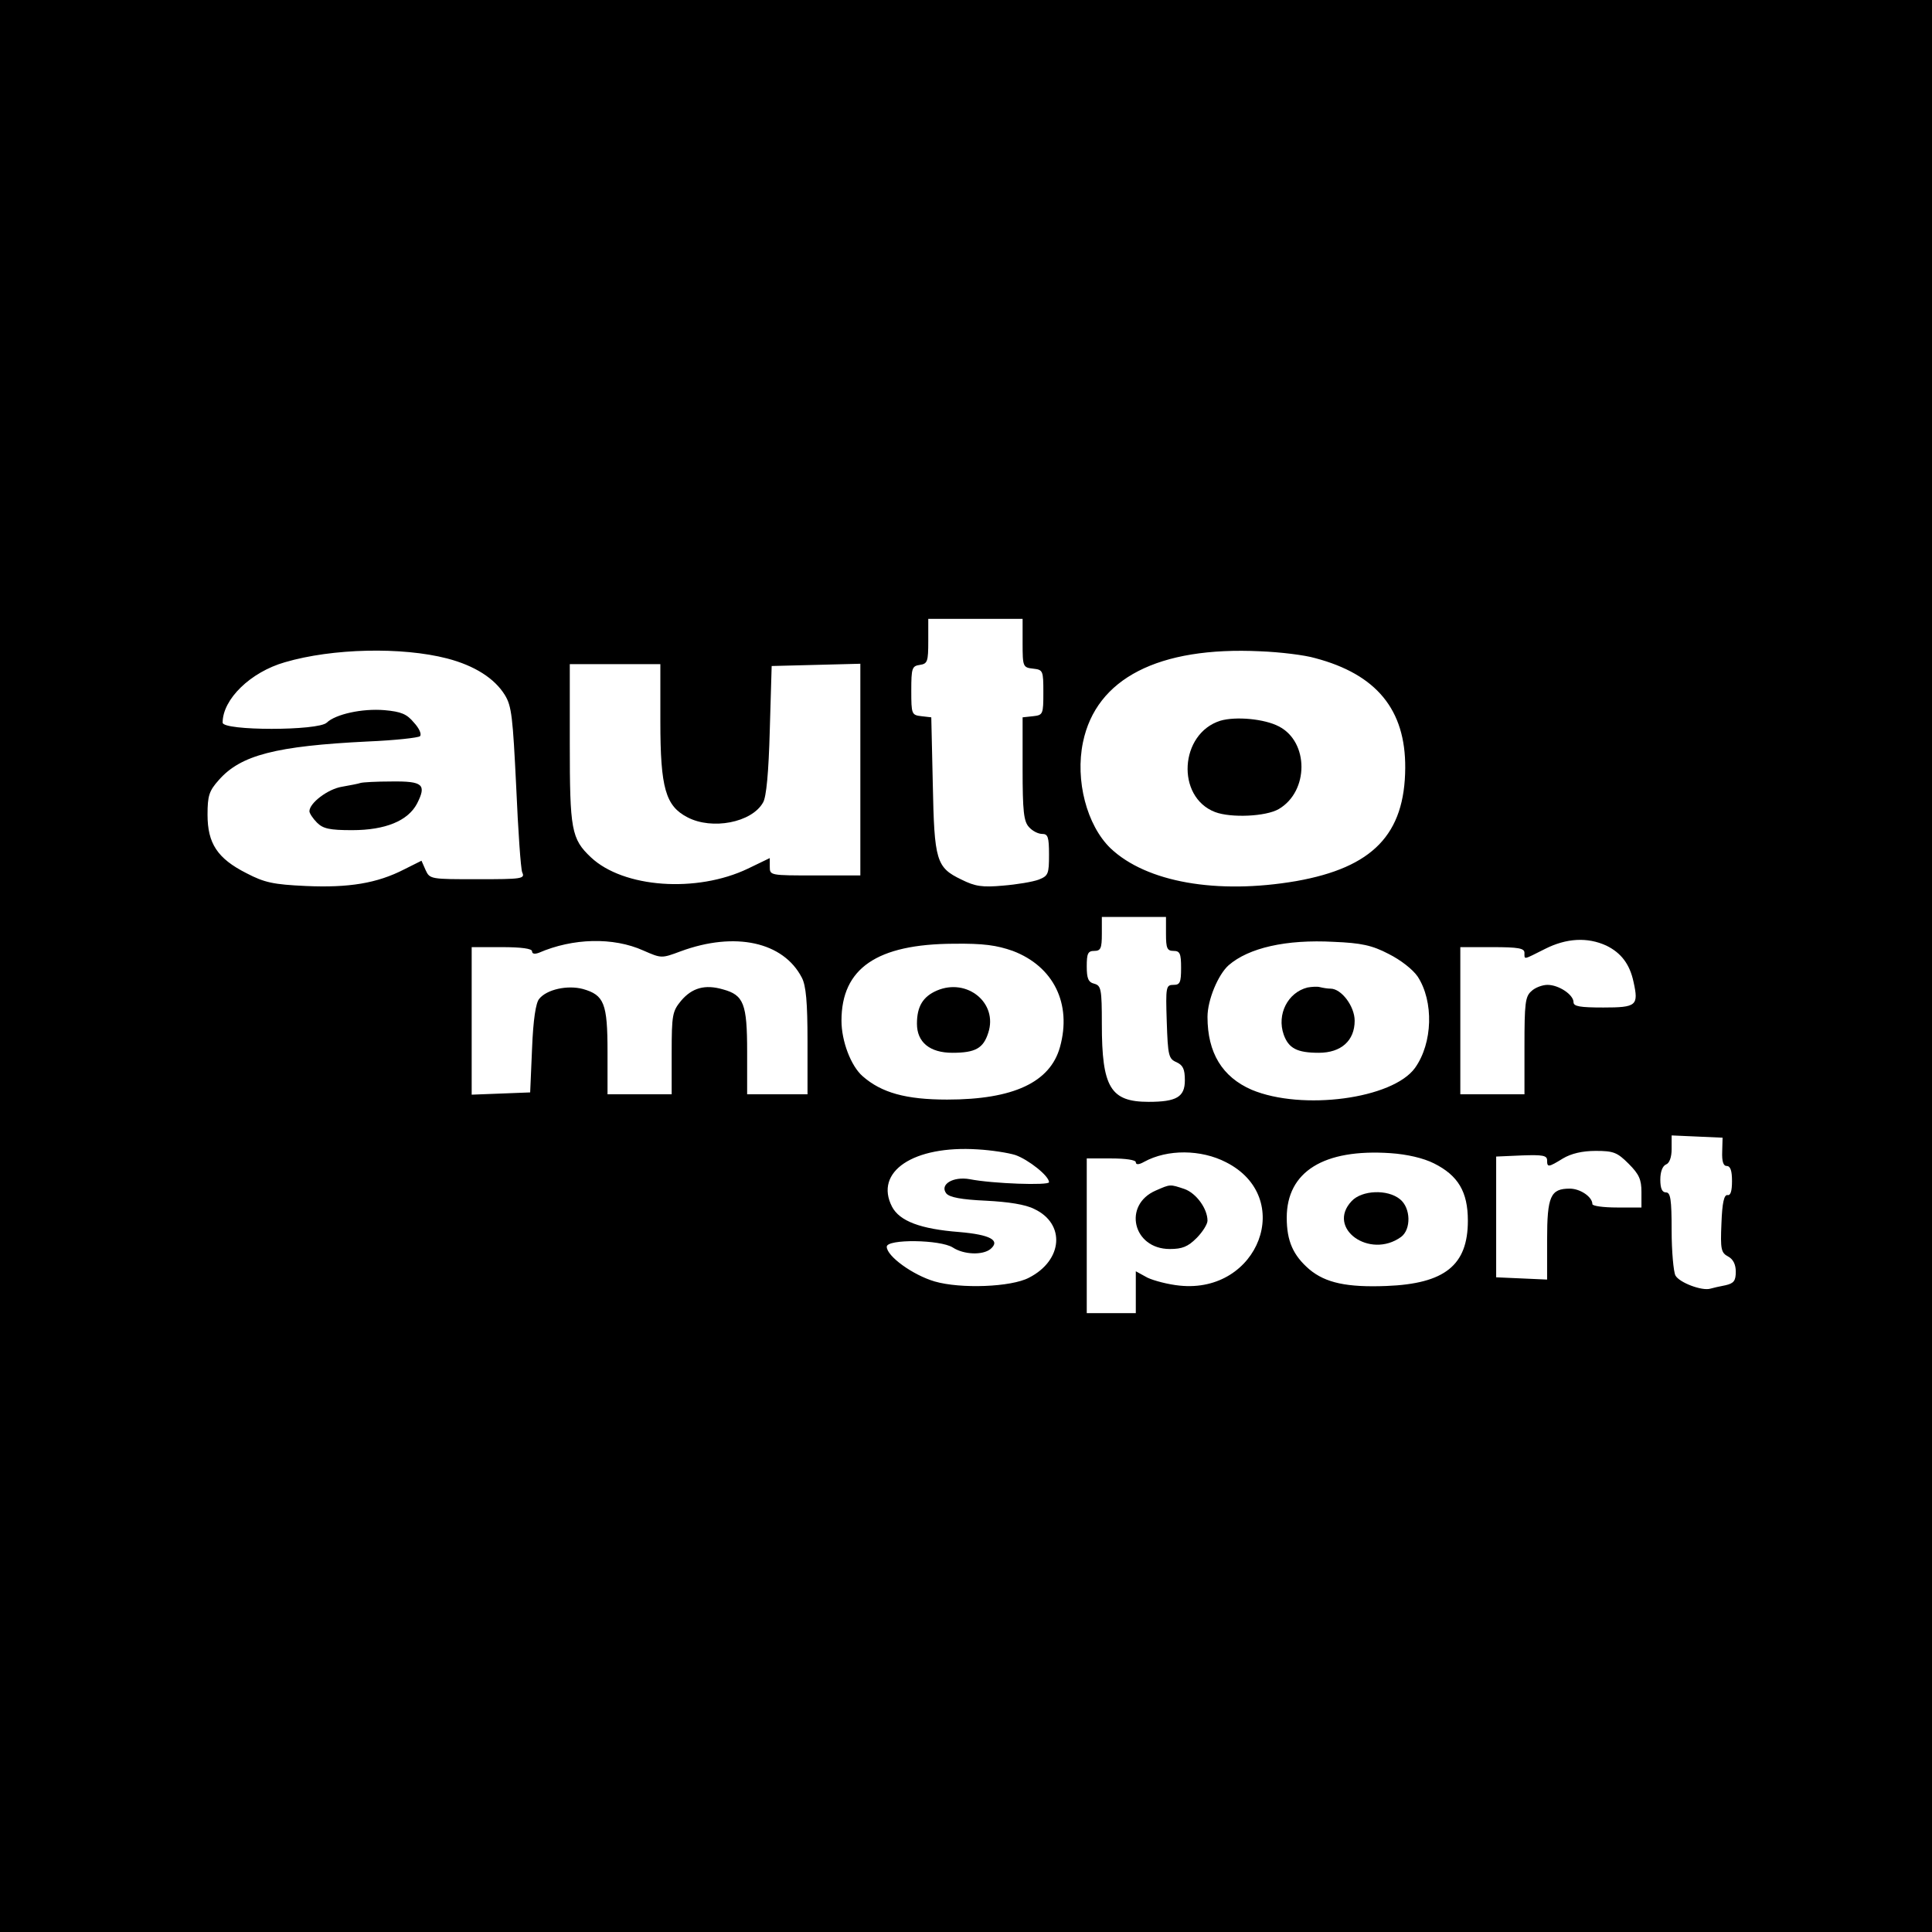 <?xml version="1.0" standalone="no"?>
<!DOCTYPE svg PUBLIC "-//W3C//DTD SVG 20010904//EN"
 "http://www.w3.org/TR/2001/REC-SVG-20010904/DTD/svg10.dtd">
<svg version="1.0" xmlns="http://www.w3.org/2000/svg"
 width="512pt" height="512pt" viewBox="0 0 512 512"
 preserveAspectRatio="xMidYMid meet">
<g transform="translate(0,512) scale(0.1,-0.1)"
fill="#000000" stroke="none">
<path d="M0 2560 l0 -2560 2560 0 2560 0 0 2560 0 2560 -2560 0 -2560 0 0
-2560z m2710 856 c0 -63 1 -65 28 -68 26 -3 27 -5 27 -63 0 -58 -1 -60 -27
-63 l-28 -3 0 -136 c0 -113 3 -140 17 -155 9 -10 24 -18 35 -18 15 0 18 -8 18
-55 0 -51 -2 -56 -27 -66 -16 -6 -58 -13 -95 -16 -55 -5 -74 -2 -110 16 -67
32 -72 50 -76 253 l-4 177 -26 3 c-26 3 -27 5 -27 68 0 60 2 65 23 68 20 3 22
9 22 63 l0 59 125 0 125 0 0 -64z m-1525 -41 c73 -19 126 -53 153 -97 18 -29
21 -59 30 -243 5 -115 12 -218 16 -227 8 -17 -2 -18 -118 -18 -124 0 -127 0
-138 24 l-11 25 -46 -23 c-72 -37 -147 -49 -260 -44 -87 4 -110 9 -158 34 -77
39 -103 79 -103 155 0 50 4 63 30 92 58 66 151 90 395 102 72 3 134 10 138 14
5 5 -2 21 -16 36 -19 23 -34 29 -78 33 -60 5 -130 -11 -153 -33 -22 -22 -276
-22 -276 0 0 62 74 134 165 160 126 37 310 41 430 10z m2300 1 c163 -43 240
-137 239 -291 -1 -176 -86 -264 -289 -300 -210 -36 -397 -3 -492 87 -63 61
-94 180 -73 281 35 169 200 254 470 241 52 -2 118 -10 145 -18z m-1735 -168
c0 -177 14 -224 72 -254 65 -34 170 -14 200 39 9 14 15 81 18 192 l5 170 118
3 117 3 0 -281 0 -280 -120 0 c-119 0 -120 0 -120 23 l0 23 -58 -28 c-136 -65
-330 -51 -416 30 -52 49 -56 73 -56 302 l0 210 120 0 120 0 0 -152z m1340
-563 c0 -38 3 -45 20 -45 17 0 20 -7 20 -45 0 -39 -3 -45 -20 -45 -20 0 -21
-5 -18 -97 3 -91 5 -99 26 -108 17 -8 22 -18 22 -48 0 -44 -22 -57 -96 -57
-101 0 -124 38 -124 206 0 93 -2 102 -20 107 -16 4 -20 14 -20 46 0 34 3 41
20 41 17 0 20 7 20 45 l0 45 85 0 85 0 0 -45z m-1385 -44 c48 -21 48 -21 99
-2 144 53 272 25 321 -70 11 -21 15 -65 15 -169 l0 -140 -80 0 -80 0 0 113 c0
127 -9 150 -64 165 -48 14 -82 4 -111 -30 -23 -28 -25 -37 -25 -139 l0 -109
-85 0 -85 0 0 113 c0 128 -9 150 -65 166 -41 11 -96 -1 -116 -26 -9 -10 -16
-55 -19 -132 l-5 -116 -77 -3 -78 -3 0 196 0 195 80 0 c52 0 80 -4 80 -11 0
-7 7 -8 18 -4 90 39 197 42 277 6z m1975 -9 c32 -16 64 -41 77 -60 43 -66 40
-176 -7 -242 -59 -82 -299 -114 -433 -58 -78 34 -117 98 -117 193 0 45 28 112
56 137 53 46 152 69 279 62 72 -3 101 -9 145 -32z m577 22 c39 -19 62 -49 72
-96 14 -63 8 -68 -80 -68 -62 0 -79 3 -79 14 0 20 -39 46 -69 46 -13 0 -33 -7
-43 -17 -16 -14 -18 -33 -18 -145 l0 -128 -85 0 -85 0 0 195 0 195 85 0 c69 0
85 -3 85 -15 0 -19 -4 -19 54 10 57 29 113 32 163 9z m-1573 -14 c108 -41 157
-140 125 -255 -26 -93 -123 -139 -299 -139 -109 0 -174 18 -224 62 -31 27 -56
93 -56 147 0 139 94 203 297 204 80 1 114 -4 157 -19z m1880 -532 c-1 -26 3
-38 12 -38 10 0 14 -13 14 -40 0 -27 -4 -39 -12 -37 -9 1 -14 -20 -16 -75 -3
-69 -1 -78 18 -88 13 -7 20 -21 20 -40 0 -24 -5 -31 -27 -36 -16 -3 -33 -7
-40 -9 -22 -7 -83 16 -93 35 -5 10 -10 64 -10 119 0 83 -3 101 -15 101 -10 0
-15 10 -15 34 0 21 6 36 15 40 9 3 15 19 15 41 l0 36 68 -3 67 -3 -1 -37z
m-1873 -9 c34 -12 89 -55 89 -72 0 -9 -149 -4 -210 8 -44 8 -81 -14 -62 -38 9
-10 39 -16 105 -19 59 -3 105 -10 128 -22 83 -39 76 -136 -14 -182 -47 -25
-181 -30 -250 -10 -58 17 -127 67 -127 92 0 21 142 19 175 -2 29 -19 79 -21
100 -4 27 23 -1 38 -83 45 -103 8 -158 29 -178 67 -48 93 57 163 227 152 36
-2 81 -9 100 -15z m558 -19 c184 -93 87 -349 -123 -327 -30 3 -68 13 -85 21
l-31 17 0 -56 0 -55 -65 0 -65 0 0 205 0 205 65 0 c38 0 65 -4 65 -10 0 -7 8
-7 22 1 62 34 151 33 217 -1z m551 -3 c64 -32 90 -75 90 -152 0 -118 -61 -167
-216 -173 -104 -4 -161 8 -204 44 -43 37 -60 75 -60 137 0 122 98 183 275 171
44 -3 87 -13 115 -27z m516 -1 c28 -28 34 -42 34 -75 l0 -41 -65 0 c-36 0 -65
4 -65 9 0 19 -32 41 -60 41 -51 0 -60 -20 -60 -136 l0 -105 -67 3 -68 3 0 160
0 160 68 3 c55 2 67 0 67 -13 0 -19 3 -19 42 5 22 13 51 20 87 20 47 0 57 -4
87 -34z"/>
<path d="M955 3045 c-5 -2 -27 -6 -49 -10 -37 -6 -86 -43 -86 -65 0 -5 9 -19
20 -30 16 -16 33 -20 93 -20 89 0 148 25 172 70 26 51 16 60 -67 59 -40 0 -77
-2 -83 -4z"/>
<path d="M3234 3210 c-108 -34 -118 -202 -14 -242 42 -16 135 -12 169 8 80 47
80 178 0 219 -38 20 -114 27 -155 15z"/>
<path d="M3465 2503 c-52 -13 -82 -71 -63 -125 13 -36 35 -48 93 -48 59 0 95
32 95 85 0 38 -35 85 -64 85 -8 0 -20 2 -28 4 -7 2 -22 1 -33 -1z"/>
<path d="M2483 2495 c-37 -16 -53 -42 -53 -88 0 -49 34 -77 94 -77 61 0 82 12
95 53 26 79 -56 146 -136 112z"/>
<path d="M3063 1965 c-88 -38 -61 -155 37 -155 33 0 48 6 71 29 16 16 29 37
29 46 0 32 -30 73 -61 84 -39 13 -37 13 -76 -4z"/>
<path d="M3582 1937 c-68 -72 48 -155 131 -95 27 20 26 77 -3 100 -33 27 -101
24 -128 -5z"/>
</g>
</svg>
